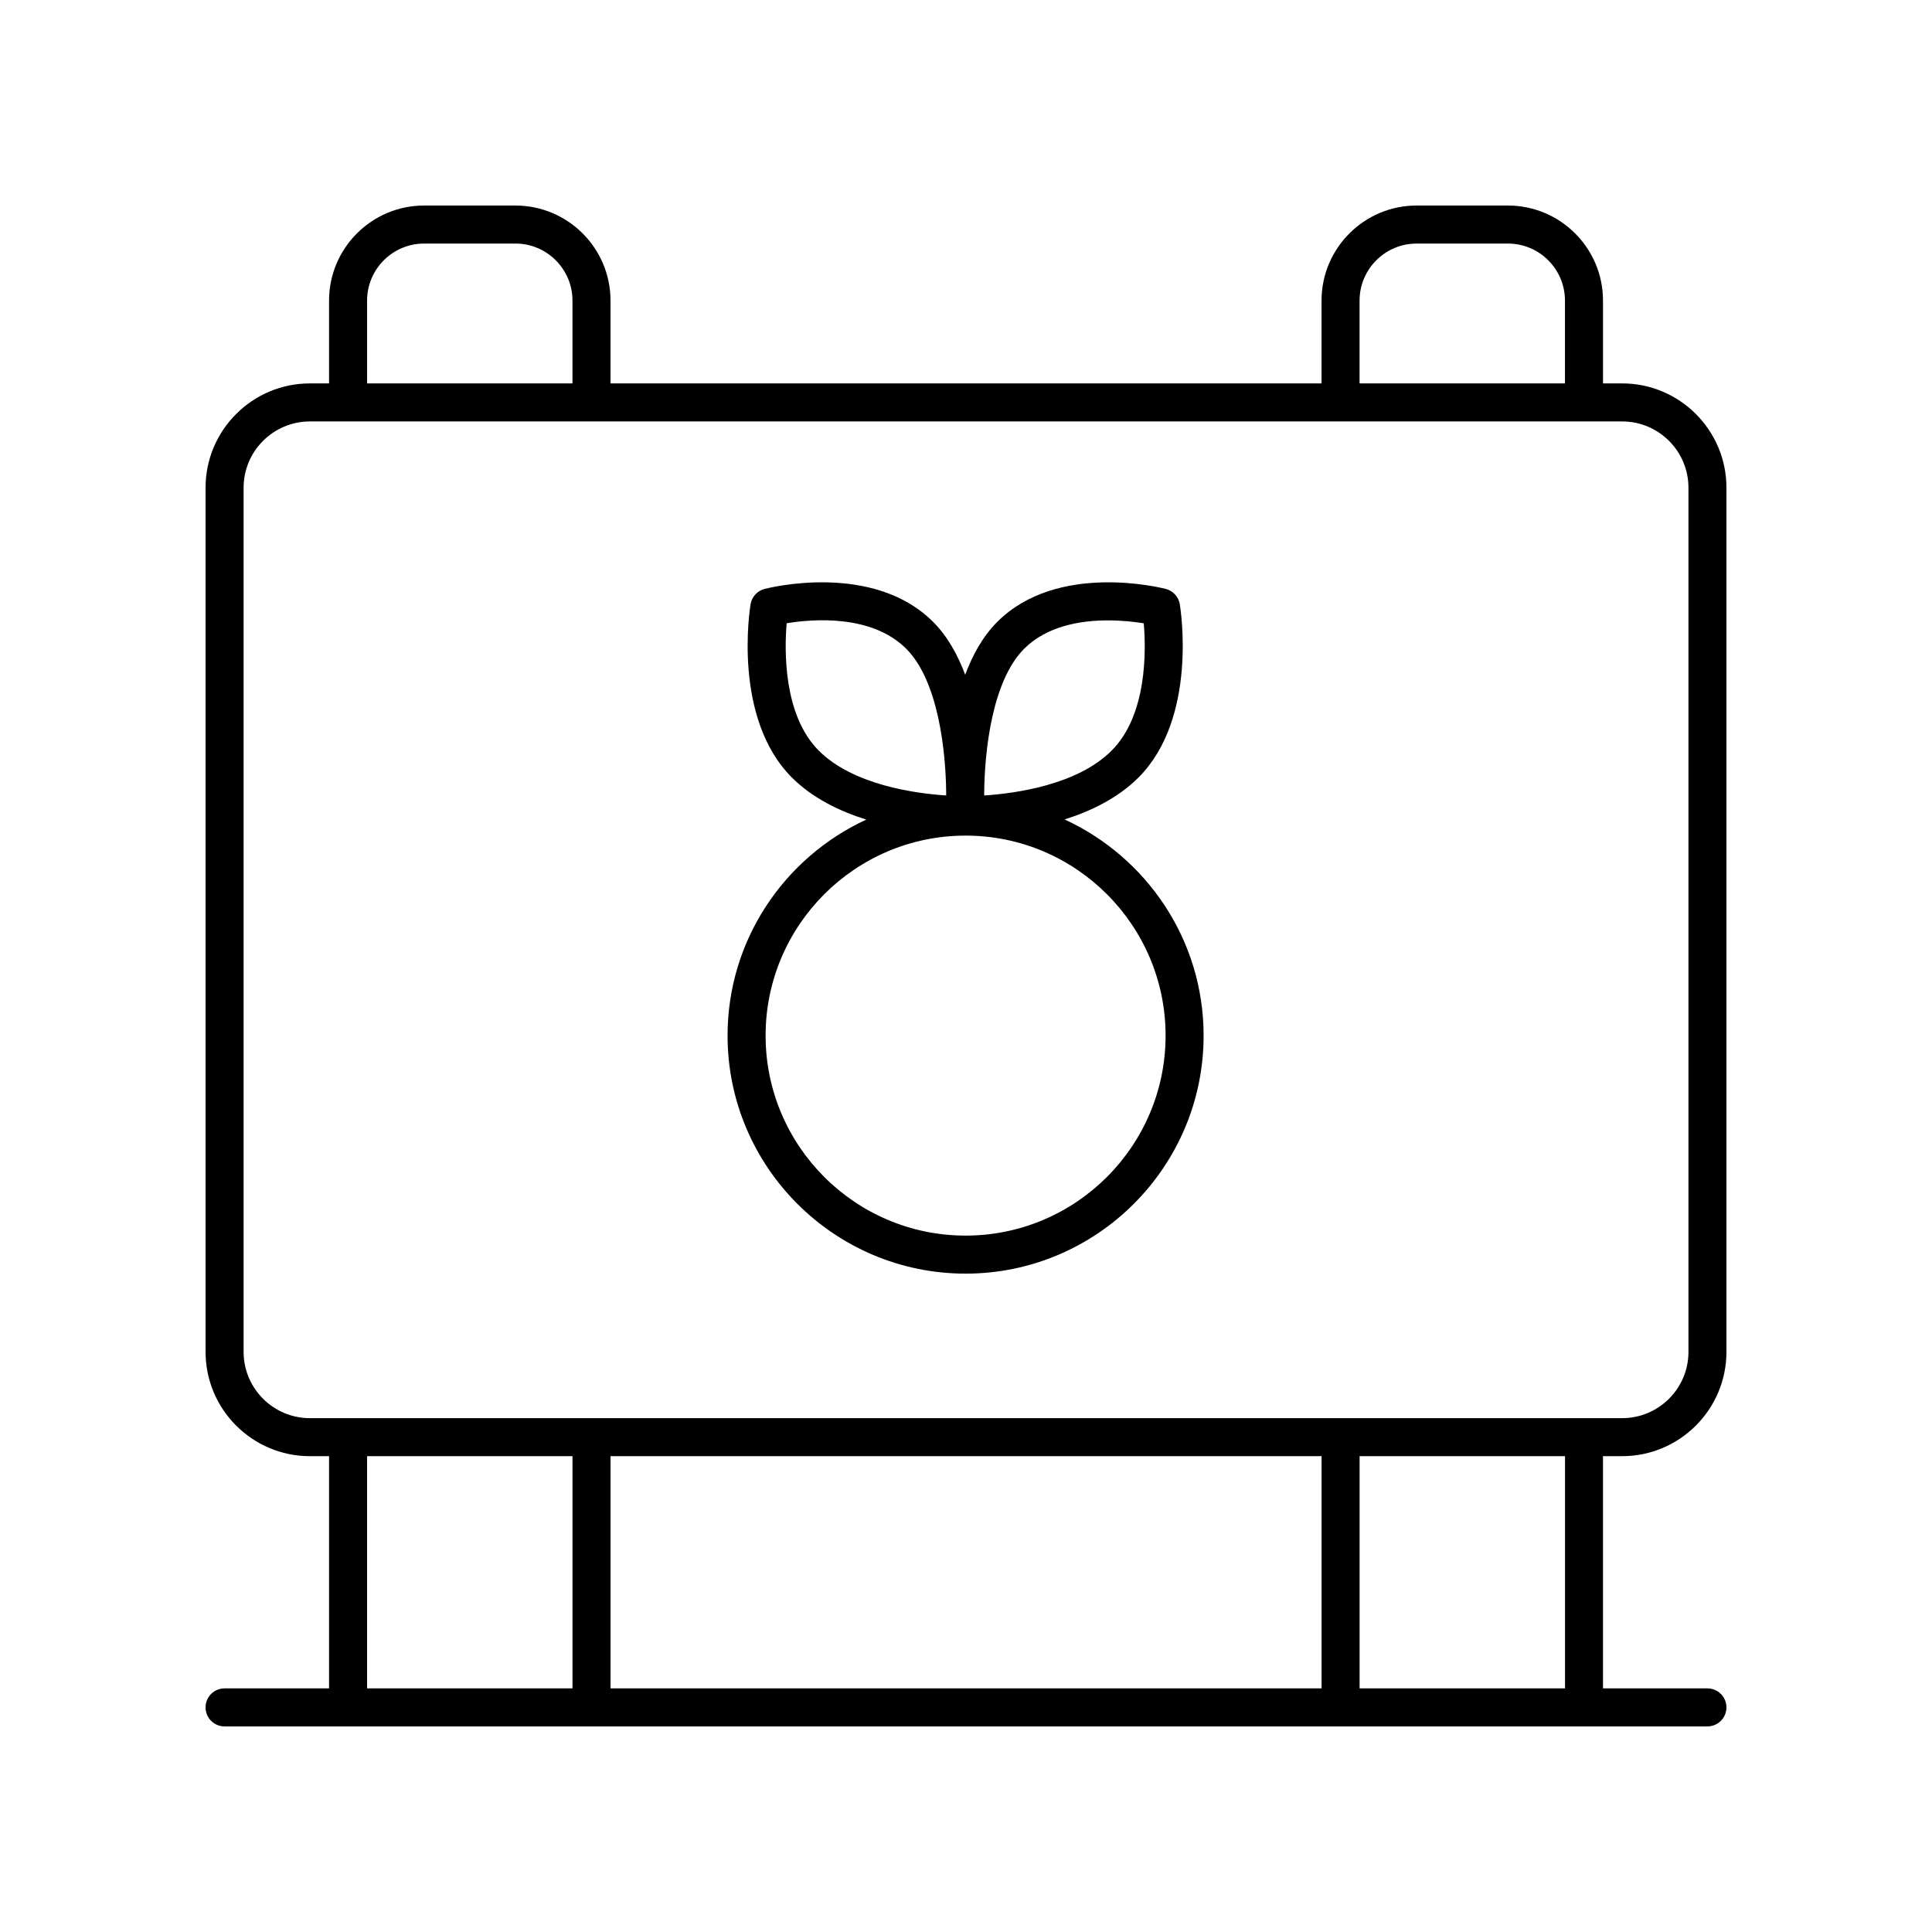 <?xml version="1.0" encoding="UTF-8"?>
<!-- Uploaded to: ICON Repo, www.iconrepo.com, Generator: ICON Repo Mixer Tools -->
<svg fill="#000000" width="800px" height="800px" version="1.1" viewBox="144 144 512 512" xmlns="http://www.w3.org/2000/svg">
 <g>
  <path d="m573.89 245.61h-5.078v-21.949c0-13.891-11.301-25.191-25.191-25.191h-24.207c-13.891 0-25.191 11.301-25.191 25.191v21.949h-188.43v-21.949c0-13.891-11.301-25.191-25.191-25.191h-24.207c-13.891 0-25.191 11.301-25.191 25.191v21.949h-5.086c-15.238 0-27.637 12.398-27.637 27.637v229.02c0 15.238 12.398 27.637 27.637 27.637h5.086v61.535h-27.688c-2.781 0-5.039 2.254-5.039 5.039s2.254 5.039 5.039 5.039h392.97c2.781 0 5.039-2.254 5.039-5.039s-2.254-5.039-5.039-5.039h-27.676v-61.539h5.078c15.238 0 27.637-12.398 27.637-27.637v-229.02c0-15.238-12.398-27.637-27.637-27.637zm-69.59-21.949c0-8.336 6.781-15.113 15.113-15.113h24.207c8.336 0 15.113 6.781 15.113 15.113v21.949h-54.434zm-263.02 0c0-8.336 6.781-15.113 15.113-15.113h24.207c8.336 0 15.113 6.781 15.113 15.113v21.949h-54.434zm0 306.24h54.438v61.539h-54.438zm252.95 0v61.539h-188.43v-61.539zm64.516 61.539h-54.438v-61.539h54.438zm32.711-89.176c0 9.684-7.875 17.559-17.559 17.559l-347.78 0.004c-9.68 0-17.559-7.879-17.559-17.562v-229.02c0-9.684 7.875-17.559 17.559-17.559h347.78c9.684 0 17.559 7.875 17.559 17.559z"/>
  <path d="m426.13 361.16c7.019-2.215 14.148-5.676 19.578-11.105 15.758-15.758 11.156-44.703 10.953-45.93-0.324-1.965-1.777-3.547-3.699-4.051-1.16-0.301-28.707-7.238-44.668 8.723-3.793 3.789-6.523 8.719-8.508 14.016-1.984-5.297-4.715-10.227-8.508-14.016-15.961-15.961-43.504-9.023-44.668-8.723-1.922 0.5-3.375 2.086-3.699 4.051-0.203 1.227-4.805 30.168 10.953 45.93 5.465 5.465 12.648 8.934 19.711 11.145-21.66 10-36.762 31.867-36.762 57.246 0 34.785 28.297 63.078 63.078 63.078s63.078-28.297 63.078-63.078c0-25.41-15.137-47.301-36.84-57.285zm-10.715-45.234c6.031-6.027 14.914-7.519 22.227-7.519 3.781 0 7.141 0.398 9.469 0.773 0.613 7.254 0.906 24.32-8.527 33.75-9.133 9.133-25.617 11.348-33.762 11.879 0-0.277 0.004-0.523 0-0.816 0.117-11.035 2.102-29.574 10.594-38.066zm-62.945-6.758c6.812-1.121 22.492-2.441 31.684 6.754 8.492 8.492 10.477 27.031 10.594 38.07-0.004 0.297 0 0.539 0 0.816-8.145-0.535-24.625-2.746-33.762-11.879-9.395-9.391-9.121-26.504-8.516-33.762zm47.422 162.28c-29.227 0-53-23.777-53-53.004 0-29.227 23.777-53 53-53 29.227 0 53.004 23.773 53.004 53-0.004 29.227-23.777 53.004-53.004 53.004z"/>
 </g>
</svg>